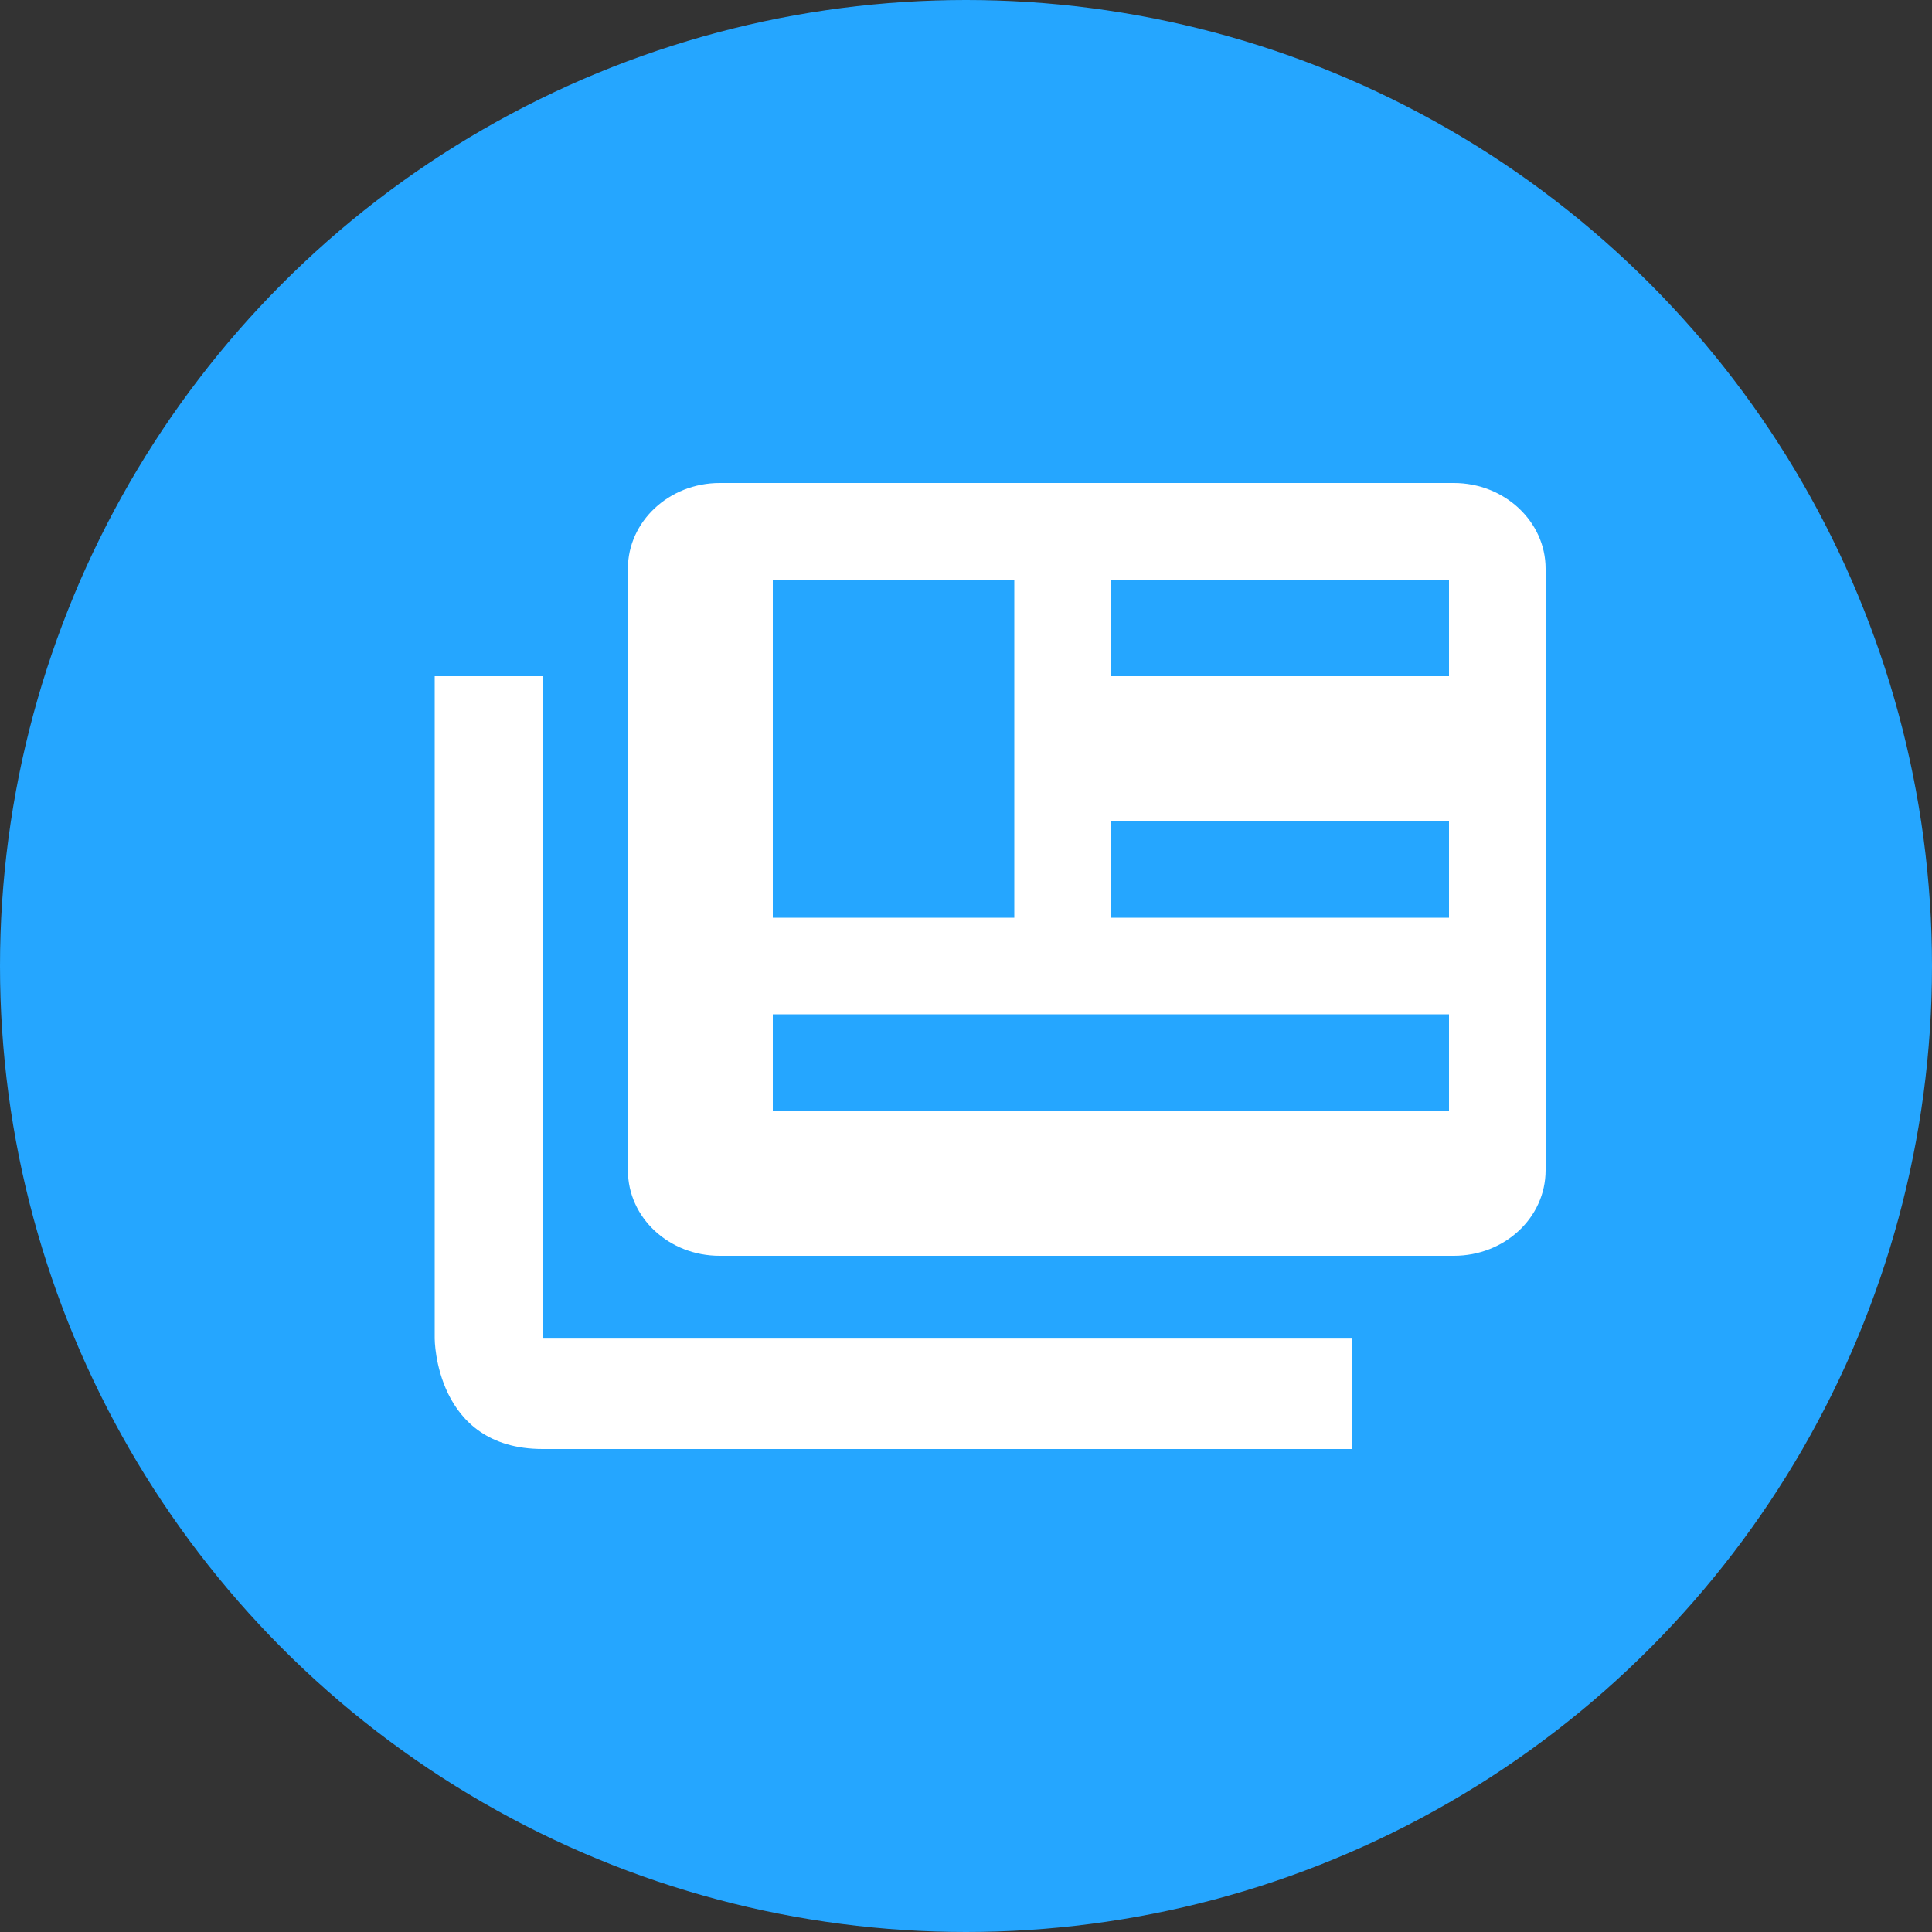 <?xml version="1.0" encoding="UTF-8"?>
<svg width="40px" height="40px" viewBox="0 0 40 40" version="1.1" xmlns="http://www.w3.org/2000/svg" xmlns:xlink="http://www.w3.org/1999/xlink">
    <rect x="0" y="0" width="40" height="40" fill="#333333" stroke="none"/>
    <title>Icon - Circle - Store Copy 3</title>
    <g id="Home" stroke="none" stroke-width="1" fill="none" fill-rule="evenodd">
        <g id="Desktop-HD" transform="translate(-1325, -1336)">
            <g id="Group-2" transform="translate(741, 198)">
                <g id="Group-7" transform="translate(0, 1131)">
                    <g id="Icon---Circle---Store-Copy" transform="translate(584, 7)">
                        <circle id="Oval-Copy-2" fill="#25A6FF" fill-rule="nonzero" cx="20" cy="20" r="20"></circle>
                        <path d="M23,14 L30,14 L30,12 L23,12 L23,14 Z M23,19 L30,19 L30,17 L23,17 L23,19 Z M16,23 L30,23 L30,21 L16,21 L16,23 Z M16,19 L21,19 L21,12 L16,12 L16,19 Z M30.1,10 L14.9,10 C13.849,10 13,10.8 13,11.771 L13,24.229 C13,25.211 13.849,26 14.9,26 L30.1,26 C31.151,26 32,25.211 32,24.229 L32,11.771 C32,10.8 31.151,10 30.1,10 L30.1,10 Z M11.235,14 L11.235,27.714 L28,27.714 L28,30 L11.235,30 C9,30 9,27.714 9,27.714 L9,14 L11.235,14 L11.235,14 Z" id="Fill-1" fill="#FFFFFF" fill-rule="evenodd"></path>
                    </g>
                </g>
            </g>
        </g>
    </g>
</svg>